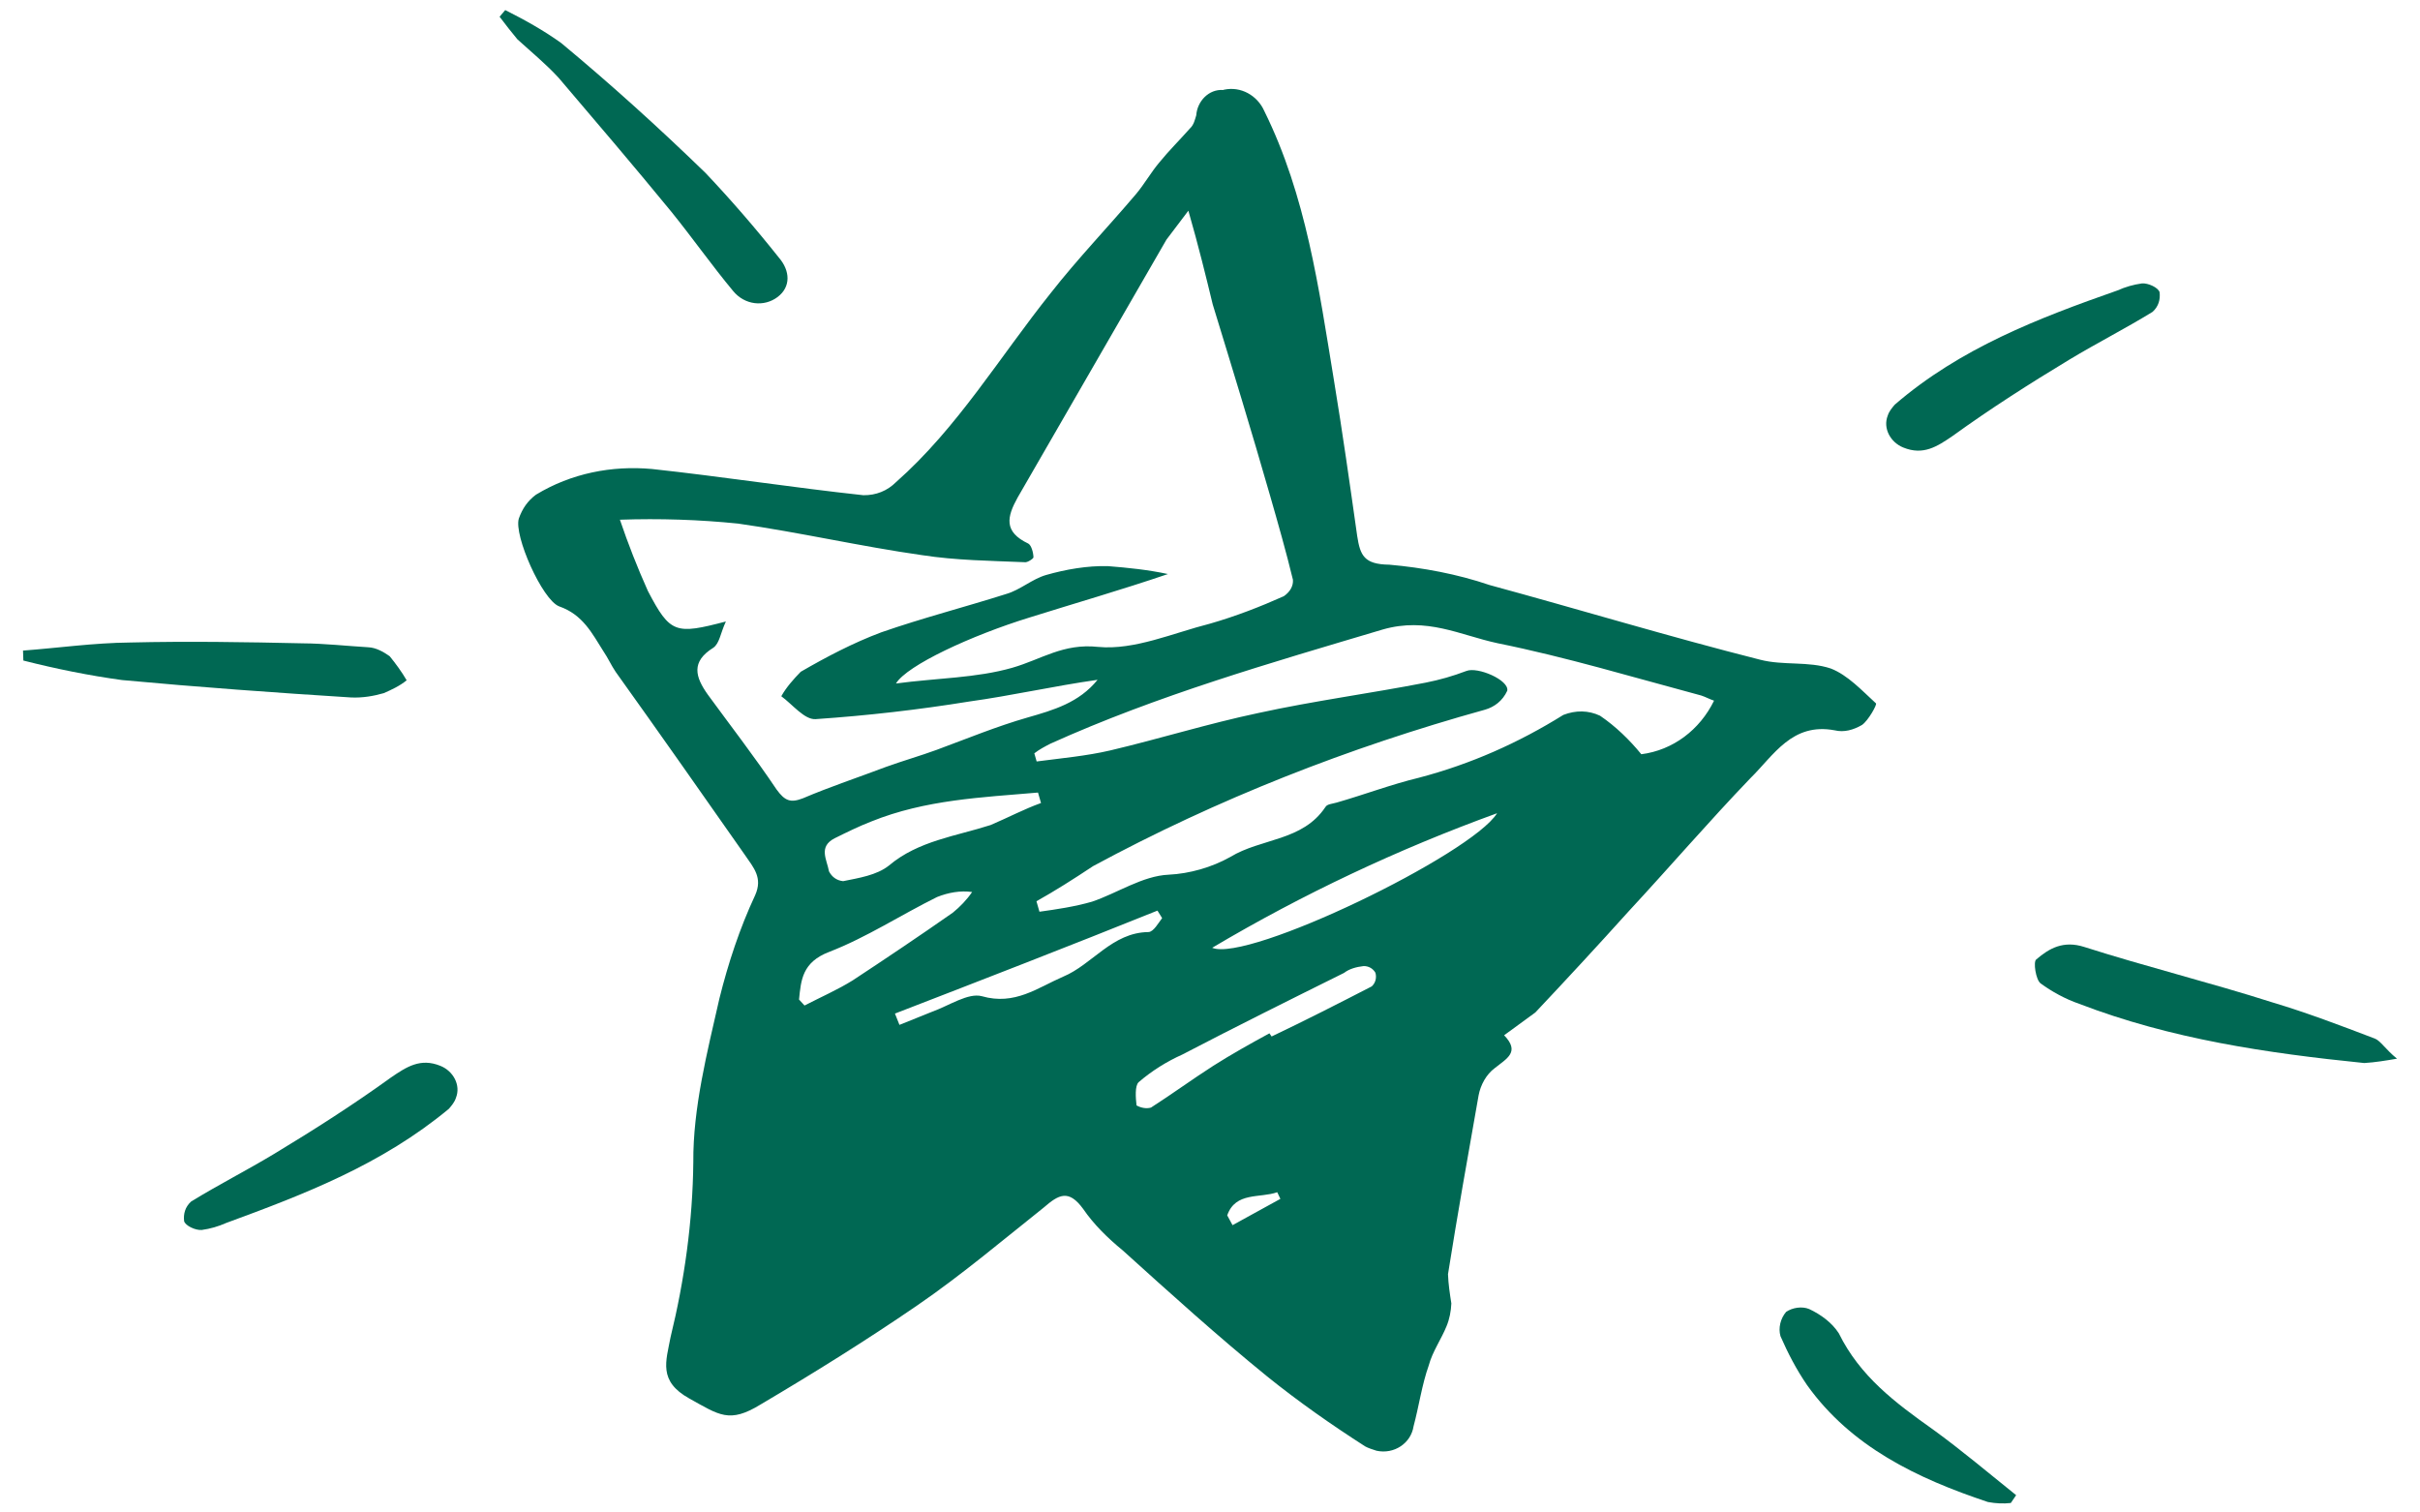 <?xml version="1.0" encoding="utf-8"?>
<!-- Generator: Adobe Illustrator 26.0.2, SVG Export Plug-In . SVG Version: 6.00 Build 0)  -->
<svg version="1.1" id="Layer_1" xmlns="http://www.w3.org/2000/svg" xmlns:xlink="http://www.w3.org/1999/xlink" x="0px" y="0px"
	 viewBox="0 0 200 125" style="enable-background:new 0 0 200 125;" xml:space="preserve">
<style type="text/css">
	.st0{fill:#006853;}
</style>
<g id="Group_186" transform="translate(-617.715 -318.15) rotate(-16)">
	<path id="Path_2309" class="st0" d="M602,592.6c0.9,1.7-0.3,1.9-1.5,2.4c-0.8,0.3-1.5,1-1.9,1.8c-2.2,4.5-4.4,9-6.5,13.5
		c-0.2,0.8-0.3,1.6-0.4,2.4c-0.2,0.6-0.5,1.2-0.9,1.7c-0.7,0.9-1.7,1.7-2.3,2.7c-1,1.4-1.7,3-2.6,4.5c-0.6,1.3-2.2,1.8-3.5,1.1
		c-0.3-0.2-0.6-0.4-0.8-0.6c-2.2-2.5-4.3-5.1-6.2-7.8c-3-4.3-5.8-8.8-8.6-13.3c-0.9-1.3-1.7-2.7-2.2-4.2c-0.7-1.9-1.6-1.7-3.1-1
		c-4.1,1.7-8.1,3.5-12.3,4.9c-4.8,1.6-9.7,3-14.7,4.3c-2.9,0.8-3.5-0.1-5.5-2.1c-2.1-2.1-1-3.5-0.1-5.3c2.4-4.2,4.4-8.7,5.8-13.4
		c1.2-4.3,3.6-8.4,5.8-12.4c1.5-2.6,3.2-5.1,5.2-7.4c1-1.2,0.5-2.2,0.1-3.4c-2-5.8-4-11.6-6.1-17.5c-0.2-0.6-0.3-1.3-0.5-1.9
		c-0.5-1.7-0.8-3.4-2.5-4.6c-1.2-0.9-2-6.7-1.2-7.9c0.5-0.7,1.1-1.2,1.9-1.5c3.3-0.9,6.7-0.6,9.8,0.6c5.4,2.2,10.8,4.7,16.2,6.9
		c1,0.3,2,0.2,2.9-0.3c6.1-2.9,11.1-7.6,16.6-11.5c2.9-2.1,6-3.9,9-5.9c0.9-0.6,1.7-1.4,2.6-2c1-0.7,2.1-1.3,3.2-2
		c0.4-0.2,0.6-0.6,0.8-0.9c0.4-1.1,1.6-1.8,2.7-1.4c0,0,0.1,0,0.1,0c1.4,0.1,2.5,1.2,2.7,2.6c1.4,7.7,0.3,15.3-0.6,23
		c-0.5,4.3-1.1,8.6-1.7,12.9c-0.2,1.6-0.1,2.4,1.9,3c2.6,1,5.2,2.3,7.5,3.9c6.6,4,13.1,8.2,19.8,12.1c1.7,1,3.8,1.2,5.4,2.3
		c1.2,0.9,2,2.5,2.8,3.8c0.1,0.1-1,1.2-1.6,1.4c-0.8,0.2-1.6,0.2-2.3-0.2c-3.2-1.6-5.4,0.6-7.8,1.9c-4.3,2.5-8.4,5.2-12.7,7.8
		c-3.2,2-6.5,4-9.7,5.9C604.2,591.8,603.1,592.2,602,592.6z M595.7,519.9c-0.8,0.6-1.6,1.2-2.4,1.8c-5.9,5.7-11.8,11.4-17.7,17.1
		c-1.3,1.3-1.9,2.4-0.2,3.9c0.2,0.2,0.2,0.8,0.1,1.2c0,0.1-0.6,0.3-0.8,0.2c-2.7-0.9-5.4-1.7-8-2.9c-4.7-2.1-9.2-4.6-13.9-6.7
		c-3-1.2-6.1-2.2-9.3-3c0.1,2.1,0.3,4.2,0.6,6.3c0.8,3.9,1.2,4.1,5.5,4.2c-0.7,0.8-1,1.6-1.6,1.8c-2.1,0.6-2.1,1.9-1.5,3.6
		c1.1,3,2.3,6,3.3,9.1c0.4,1.1,0.8,1.4,1.9,1.3c2.4-0.3,4.9-0.4,7.3-0.6c1.5-0.1,3-0.1,4.4-0.2c2.7-0.2,5.3-0.5,8-0.5
		c2.2,0,4.4,0,6.4-1.4c-3.6-0.5-7.2-0.7-10.7-1.2c-4.2-0.5-8.4-1.2-12.6-2.1c-0.9-0.2-1.5-1.7-2.2-2.6c0.6-0.6,1.4-1.1,2.1-1.5
		c2.4-0.6,4.8-1.1,7.3-1.3c3.6-0.2,7.2-0.1,10.8-0.2c1.2,0,2.4-0.6,3.6-0.6c1.7,0,3.5,0.2,5.1,0.7c1.6,0.6,3.1,1.2,4.6,2
		c-4.1,0.2-8,0.2-12,0.3c-5,0.1-10.8,1-12.1,2.2c3.4,0.5,6.5,1.4,9.6,1.4c2.5,0,4.6-0.8,7.3,0.3c2.8,1.1,6.3,0.6,9.4,0.7
		c2.2,0,4.4-0.2,6.5-0.5c0.6-0.2,1-0.6,1.1-1.1c0.1-2.4,0.1-4.8,0.1-7.2c0-5.5-0.1-11-0.2-16.5C595.6,525.5,595.7,523,595.7,519.9
		L595.7,519.9z M567.9,571.3l0,0.9c1.4,0.2,2.9,0.4,4.4,0.4c2.2-0.1,4.6-0.9,6.7-0.4c1.7,0.4,3.6,0.4,5.3,0c2.9-0.8,6.1,0.4,8.7-1.8
		c0.2-0.2,0.6-0.1,1-0.1c2.4,0,4.7-0.2,7.1-0.1c4.4,0.1,8.7-0.5,12.9-1.7c1.1-0.1,2.1,0.2,2.9,0.9c1,1.2,1.8,2.6,2.4,4
		c2.6,0.4,5.2-0.6,7-2.6c-0.3-0.2-0.6-0.5-0.9-0.7c-5-3-9.8-6.1-15-8.8c-2.8-1.5-5-3.7-8.8-3.7c-9.7,0.1-19.4,0.1-29,1.5
		c-0.5,0.1-1,0.2-1.5,0.4l0,0.7c2,0.3,4.1,0.7,6.1,0.8c4.2,0.2,8.4,0.1,12.6,0.4c4.7,0.3,9.4,1,14,1.4c1.2,0.1,2.3,0.1,3.5,0
		c1-0.1,3.2,1.7,2.8,2.5c-0.6,0.7-1.4,1-2.2,1c-11.7-0.1-23.3,1-34.7,3.5C571.3,570.4,569.6,570.9,567.9,571.3L567.9,571.3z
		 M570.5,563.6l0-0.9c-4.6-0.9-9.1-2-13.9-1.5c-1.1,0.1-2.2,0.3-3.3,0.5c-1.5,0.3-1.1,1.5-1.2,2.5c0.1,0.5,0.4,0.9,0.9,1.1
		c1.3,0.1,2.8,0.3,4-0.2c2.9-1.3,6-0.8,9-0.9C567.6,564,569,563.7,570.5,563.6L570.5,563.6z M580.8,579c2.5,2,22.7-1.5,25.7-4.2
		C597.8,575.4,589.2,576.8,580.8,579L580.8,579z M583.4,587.1l0.1,0.3c3-0.5,6.1-1.1,9.1-1.7c0.4-0.2,0.6-0.6,0.6-1
		c-0.1-0.4-0.4-0.7-0.8-0.8c-0.6-0.1-1.2-0.1-1.7,0.1c-4.9,0.9-9.8,1.8-14.7,2.8c-1.4,0.2-2.8,0.6-4.1,1.2c-0.4,0.2-0.6,1.2-0.7,1.8
		c0.3,0.3,0.7,0.5,1.1,0.5c2-0.6,3.9-1.3,5.9-1.9C579.9,587.9,581.6,587.5,583.4,587.1L583.4,587.1z M554.1,577l0.1,1
		c1-0.1,1.9-0.2,2.9-0.3c1.5-0.1,3.3-0.7,4.3-0.1c2.4,1.5,4.6,0.6,6.9,0.3c2.6-0.3,4.9-2.4,7.8-1.6c0.4,0.1,1-0.5,1.4-0.8l-0.2-0.7
		C569.6,575.6,561.9,576.3,554.1,577z M546.8,573.7l0.3,0.6c1.5-0.3,3-0.5,4.4-0.9c3.2-1,6.3-2,9.5-3.1c0.7-0.3,1.4-0.7,2-1.2
		c-0.9-0.4-1.9-0.5-2.9-0.4c-3.3,0.6-6.5,1.6-9.8,1.9C547.9,570.8,547.4,572.2,546.8,573.7L546.8,573.7z M580.5,600.5l-0.1-0.6
		c-1.5,0.1-3.3-1-4.5,0.7l0.2,0.9L580.5,600.5z"/>
	<path id="Path_2310" class="st0" d="M672.4,614.8c-0.9-0.1-1.8-0.2-2.7-0.4c-7.5-3-14.8-6.3-21.3-11.2c-1-0.7-1.9-1.6-2.6-2.5
		c-0.3-0.4-0.1-1.9,0.2-2c1.3-0.6,2.6-0.9,4.1,0.1c4.5,3,9.2,5.7,13.7,8.7c2.5,1.6,4.9,3.4,7.3,5.2
		C671.5,613,671.7,613.8,672.4,614.8z"/>
	<path id="Path_2311" class="st0" d="M546,488.4c1.3,1.2,2.6,2.5,3.7,3.9c3,4.4,5.8,8.9,8.5,13.6c1.4,2.7,2.7,5.5,3.9,8.4
		c0.6,1.3,0.3,2.6-1,3.1c-1.3,0.5-2.8-0.1-3.4-1.5c0,0,0,0,0,0c-1.1-2.5-2-5.1-3.1-7.7c-1.9-4.4-3.9-8.8-5.9-13.2
		c-0.7-1.4-1.6-2.7-2.4-4c-0.3-0.7-0.6-1.4-0.9-2.2L546,488.4z"/>
	<path id="Path_2312" class="st0" d="M493.1,528.3c2.9,0.6,5.8,1,8.7,1.8c4.6,1.2,9.2,2.6,13.7,4c1.7,0.5,3.4,1.2,5.1,1.8
		c0.6,0.2,1.1,0.7,1.5,1.2c0.3,0.7,0.6,1.5,0.8,2.3c-0.7,0.3-1.4,0.4-2.1,0.5c-0.9,0-1.8-0.1-2.7-0.4c-5.9-2.1-11.9-4.3-17.8-6.6
		c-2.5-1.1-5-2.4-7.4-3.8L493.1,528.3z"/>
	<path id="Path_2313" class="st0" d="M667.7,547.4c0.7-0.1,1.4-0.1,2.1,0c0.5,0.1,1.2,0.7,1.2,1.1c-0.1,0.6-0.4,1.1-1,1.4
		c-2.5,0.7-5.1,1.2-7.7,1.9c-3.7,1-7.4,2.1-11,3.4c-1.5,0.5-2.8,0.9-4.2-0.2c-0.9-0.7-1.2-2-0.5-2.9c0.2-0.3,0.5-0.5,0.8-0.7
		C653.9,548.4,660.8,547.8,667.7,547.4z"/>
	<path id="Path_2314" class="st0" d="M496.2,578.4c-0.7,0.1-1.4,0.1-2.1,0c-0.5-0.1-1.2-0.7-1.2-1.1c0.1-0.6,0.4-1.1,1-1.4
		c2.5-0.7,5.1-1.2,7.7-1.9c3.7-1,7.4-2.1,11-3.4c1.5-0.5,2.8-0.9,4.2,0.2c0.9,0.7,1.2,2,0.5,2.9c-0.2,0.3-0.5,0.5-0.8,0.7
		C509.9,577.3,503.1,577.9,496.2,578.4z"/>
	<path id="Path_2315" class="st0" d="M631.6,641.3c-0.6-0.1-1.2-0.3-1.8-0.6c-5.1-3.5-9.6-7.5-11.7-13.4c-0.5-1.5-0.8-3-1-4.5
		c0-0.7,0.4-1.4,1-1.8c0.6-0.2,1.4-0.1,1.9,0.3c0.8,0.7,1.5,1.6,1.8,2.6c0.7,3.9,2.9,6.8,5.3,9.8c1.8,2.3,3.4,4.7,5.1,7.1
		L631.6,641.3z"/>
</g>
</svg>
